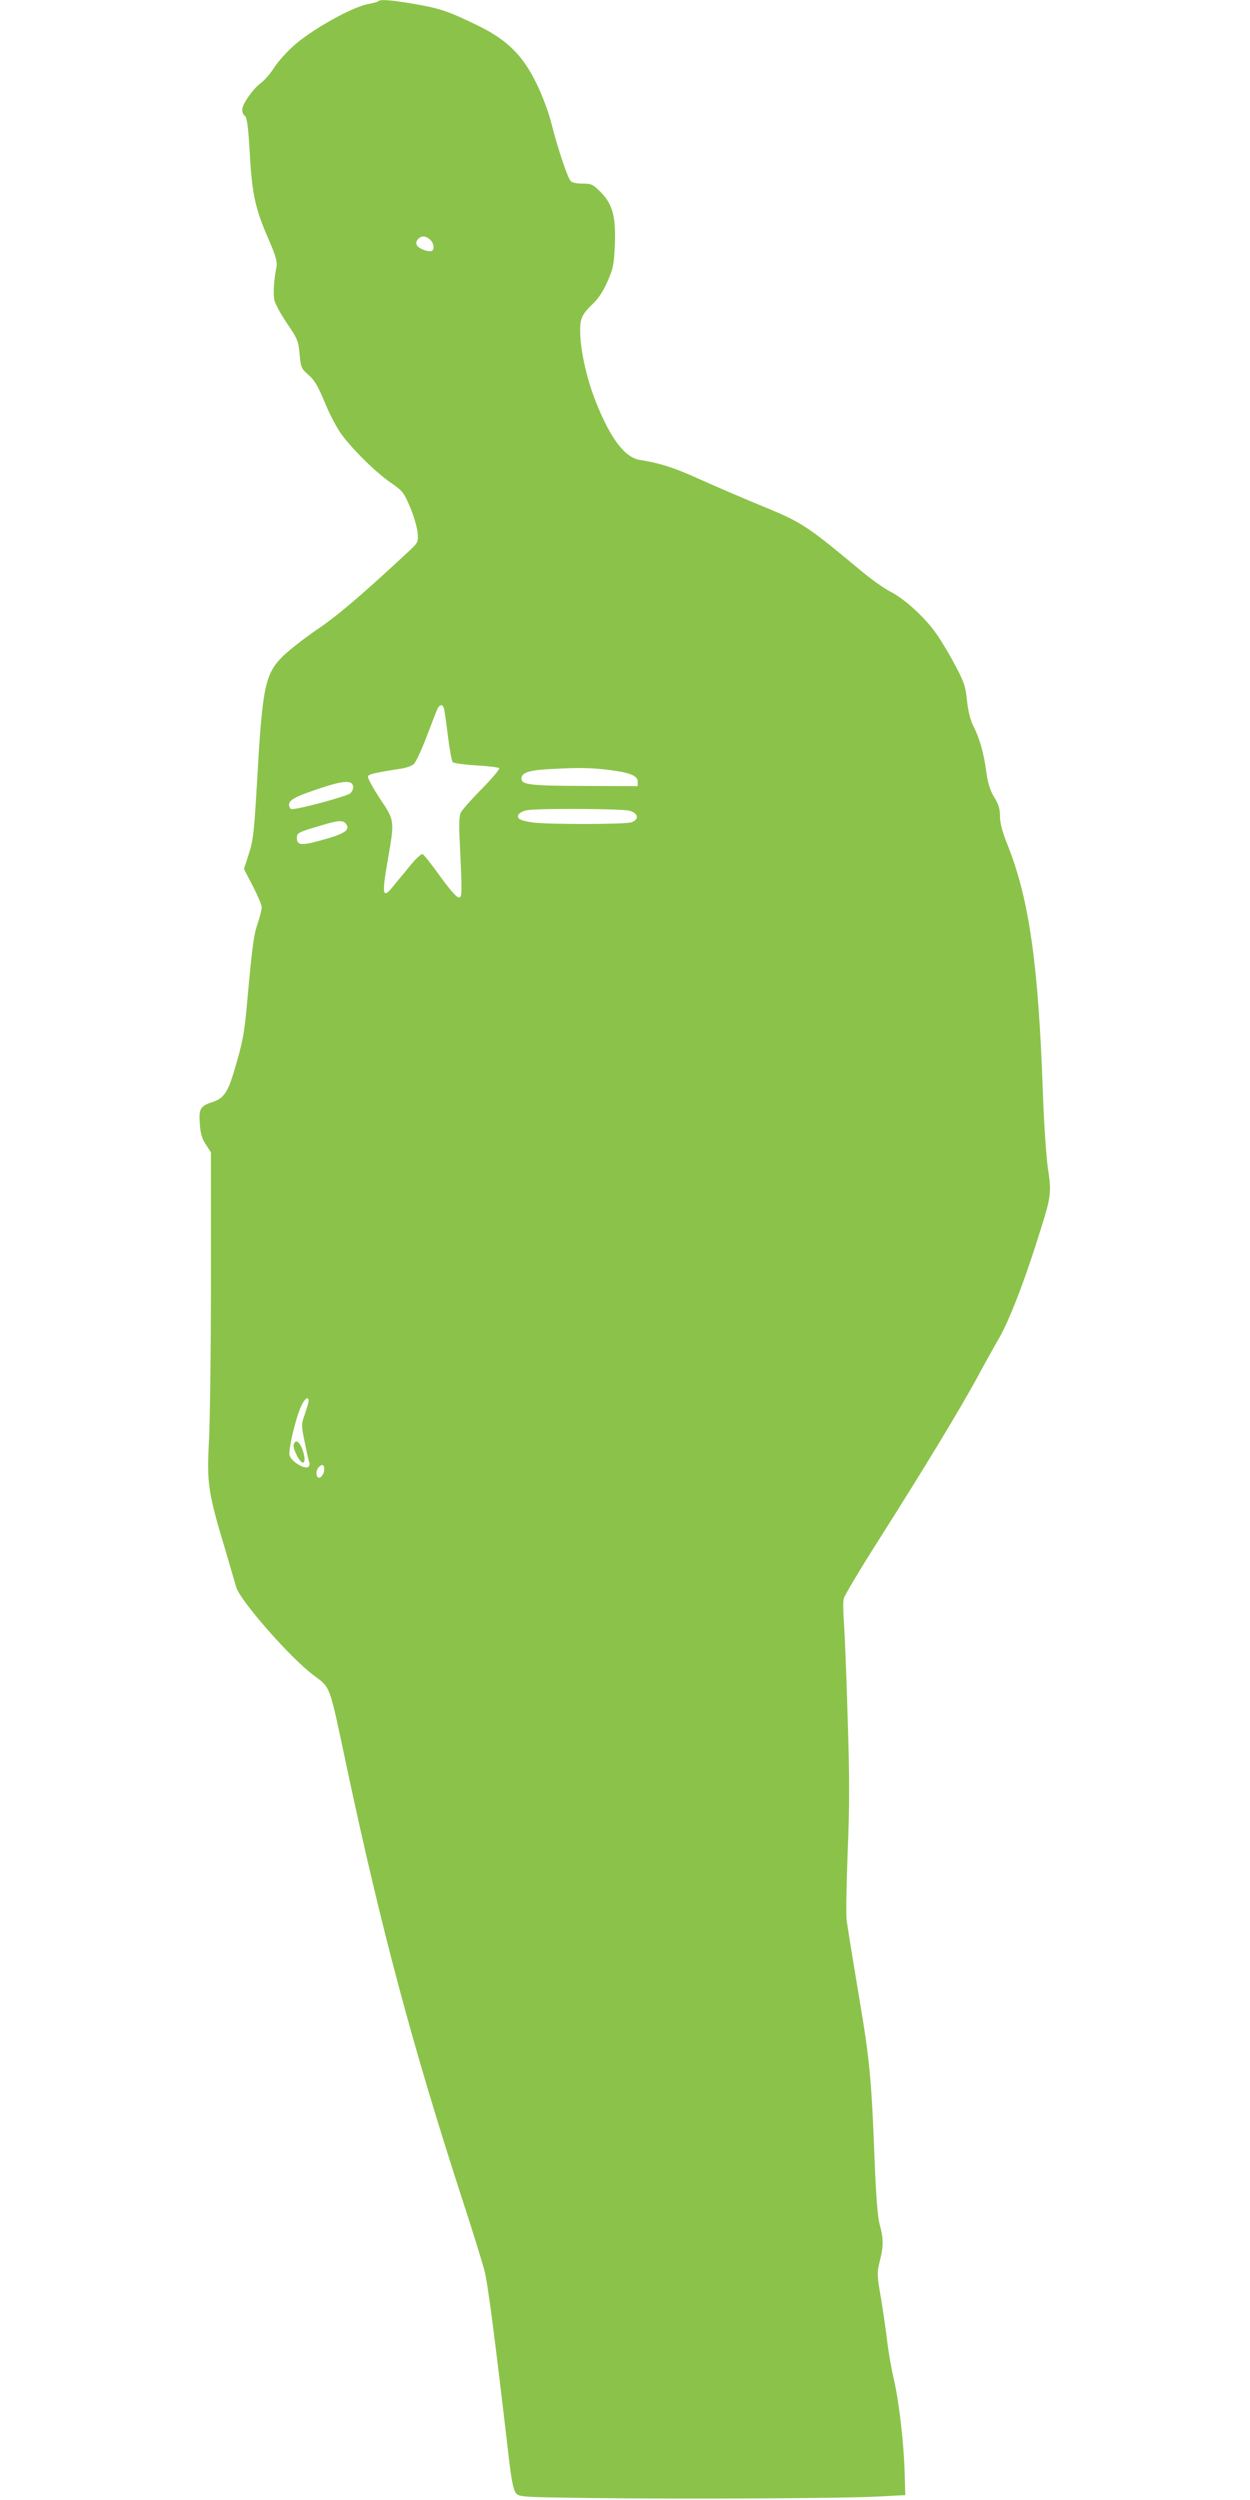 <?xml version="1.0" standalone="no"?>
<!DOCTYPE svg PUBLIC "-//W3C//DTD SVG 20010904//EN"
 "http://www.w3.org/TR/2001/REC-SVG-20010904/DTD/svg10.dtd">
<svg version="1.0" xmlns="http://www.w3.org/2000/svg"
 width="640pt" height="1280pt" viewBox="0 0 640 1280"
 preserveAspectRatio="xMidYMid meet">
<g transform="translate(0,1280) scale(0.1,-0.1)"
fill="#8bc34a" stroke="none">
<path d="M1937 12794 c-3 -4 -27 -10 -53 -15 -85 -16 -296 -135 -387 -219 -33
-30 -75 -78 -94 -107 -18 -29 -49 -65 -70 -80 -41 -32 -93 -107 -93 -136 0
-11 6 -25 14 -31 11 -8 17 -57 25 -191 11 -208 28 -285 97 -442 35 -81 44
-113 40 -137 -13 -65 -18 -136 -12 -170 4 -20 33 -74 65 -121 54 -79 59 -91
65 -158 6 -68 8 -74 46 -107 31 -27 49 -59 84 -143 24 -59 63 -133 87 -164 62
-83 174 -192 249 -244 60 -41 68 -51 99 -124 19 -44 36 -103 39 -131 4 -48 3
-51 -39 -91 -237 -221 -371 -336 -474 -405 -66 -45 -145 -107 -177 -138 -92
-92 -105 -157 -133 -660 -14 -242 -19 -284 -41 -352 l-25 -77 45 -87 c25 -48
46 -97 46 -109 0 -12 -9 -48 -20 -81 -21 -59 -28 -114 -55 -409 -14 -159 -23
-205 -70 -361 -29 -96 -52 -128 -103 -145 -66 -21 -75 -35 -69 -111 3 -51 11
-78 31 -108 l26 -40 0 -652 c0 -359 -5 -730 -10 -824 -12 -219 -5 -265 85
-564 23 -80 48 -163 54 -185 19 -69 276 -362 396 -452 89 -67 79 -39 169 -464
176 -828 336 -1429 591 -2214 52 -159 103 -324 114 -365 18 -64 52 -328 128
-979 12 -101 22 -150 34 -165 17 -21 25 -21 386 -26 471 -6 1298 -2 1473 8
l135 7 -3 110 c-4 155 -29 372 -57 490 -13 55 -28 145 -34 200 -7 55 -21 153
-32 218 -19 109 -19 121 -5 178 20 76 20 119 0 189 -10 37 -18 137 -25 305
-17 445 -25 533 -83 875 -30 179 -57 348 -61 377 -4 29 -1 186 5 350 10 232
10 385 0 688 -6 215 -15 433 -19 485 -4 52 -5 108 -1 125 4 17 86 154 182 305
215 338 413 664 503 830 37 69 85 155 106 191 56 94 139 310 222 579 48 154
51 178 32 300 -8 58 -20 227 -25 375 -23 666 -70 998 -180 1276 -28 69 -40
115 -40 149 0 37 -7 62 -29 97 -21 35 -33 71 -41 130 -13 98 -34 171 -66 235
-16 31 -27 77 -33 131 -7 73 -15 95 -61 182 -29 55 -72 127 -96 160 -57 83
-163 179 -234 215 -33 17 -104 67 -158 113 -269 224 -297 243 -495 324 -100
41 -246 104 -324 139 -131 60 -205 83 -306 99 -78 12 -151 109 -226 297 -59
148 -92 329 -77 414 6 27 21 50 56 83 34 32 58 68 81 121 29 66 33 88 37 186
6 145 -12 210 -73 271 -39 39 -47 43 -92 43 -31 0 -55 5 -62 14 -16 19 -67
172 -97 291 -14 57 -47 146 -76 205 -70 145 -150 225 -299 298 -156 76 -196
89 -329 112 -126 21 -172 24 -183 14z m265 -1221 c19 -17 24 -48 10 -57 -14
-9 -65 9 -76 26 -7 12 -6 21 3 32 17 21 40 20 63 -1z m72 -2405 c3 -13 12 -76
20 -142 8 -65 19 -123 24 -128 6 -6 60 -13 120 -17 61 -3 114 -10 118 -14 4
-4 -35 -51 -88 -105 -53 -53 -101 -108 -108 -121 -9 -17 -11 -61 -6 -155 13
-276 12 -281 -6 -281 -10 0 -49 45 -95 109 -43 60 -83 111 -90 113 -6 2 -35
-24 -63 -59 -28 -35 -68 -82 -87 -106 -54 -67 -59 -46 -29 126 37 214 38 209
-40 325 -36 55 -63 105 -60 112 4 11 36 19 173 40 24 4 51 14 62 23 10 10 40
73 66 142 26 69 51 133 56 143 13 24 28 21 33 -5z m827 -308 c119 -14 164 -30
164 -61 l0 -24 -275 1 c-278 1 -320 6 -320 38 0 28 34 41 124 47 153 9 217 9
307 -1z m-1293 -86 c2 -11 -5 -27 -15 -36 -19 -16 -282 -87 -302 -80 -6 2 -11
12 -11 23 0 24 39 44 165 85 114 38 158 40 163 8z m1415 -125 c45 -12 51 -44
11 -59 -29 -11 -419 -12 -507 -1 -31 4 -62 12 -69 19 -18 18 7 40 50 45 85 9
479 6 515 -4z m-1449 -71 c18 -29 -12 -48 -125 -79 -107 -30 -129 -28 -129 12
0 24 9 29 115 60 101 31 123 32 139 7z m-194 -2951 c0 -7 -9 -37 -19 -67 -19
-54 -19 -56 0 -148 10 -52 21 -97 23 -101 3 -4 1 -13 -3 -19 -14 -22 -95 27
-99 60 -4 33 32 187 58 244 18 42 40 59 40 31z m80 -351 c0 -25 -22 -51 -33
-39 -11 10 -8 38 5 51 18 18 28 14 28 -12z"/>
<path d="M1504 5405 c-7 -17 26 -87 44 -93 16 -5 15 30 -2 73 -16 37 -33 45
-42 20z"/>
</g>
</svg>
